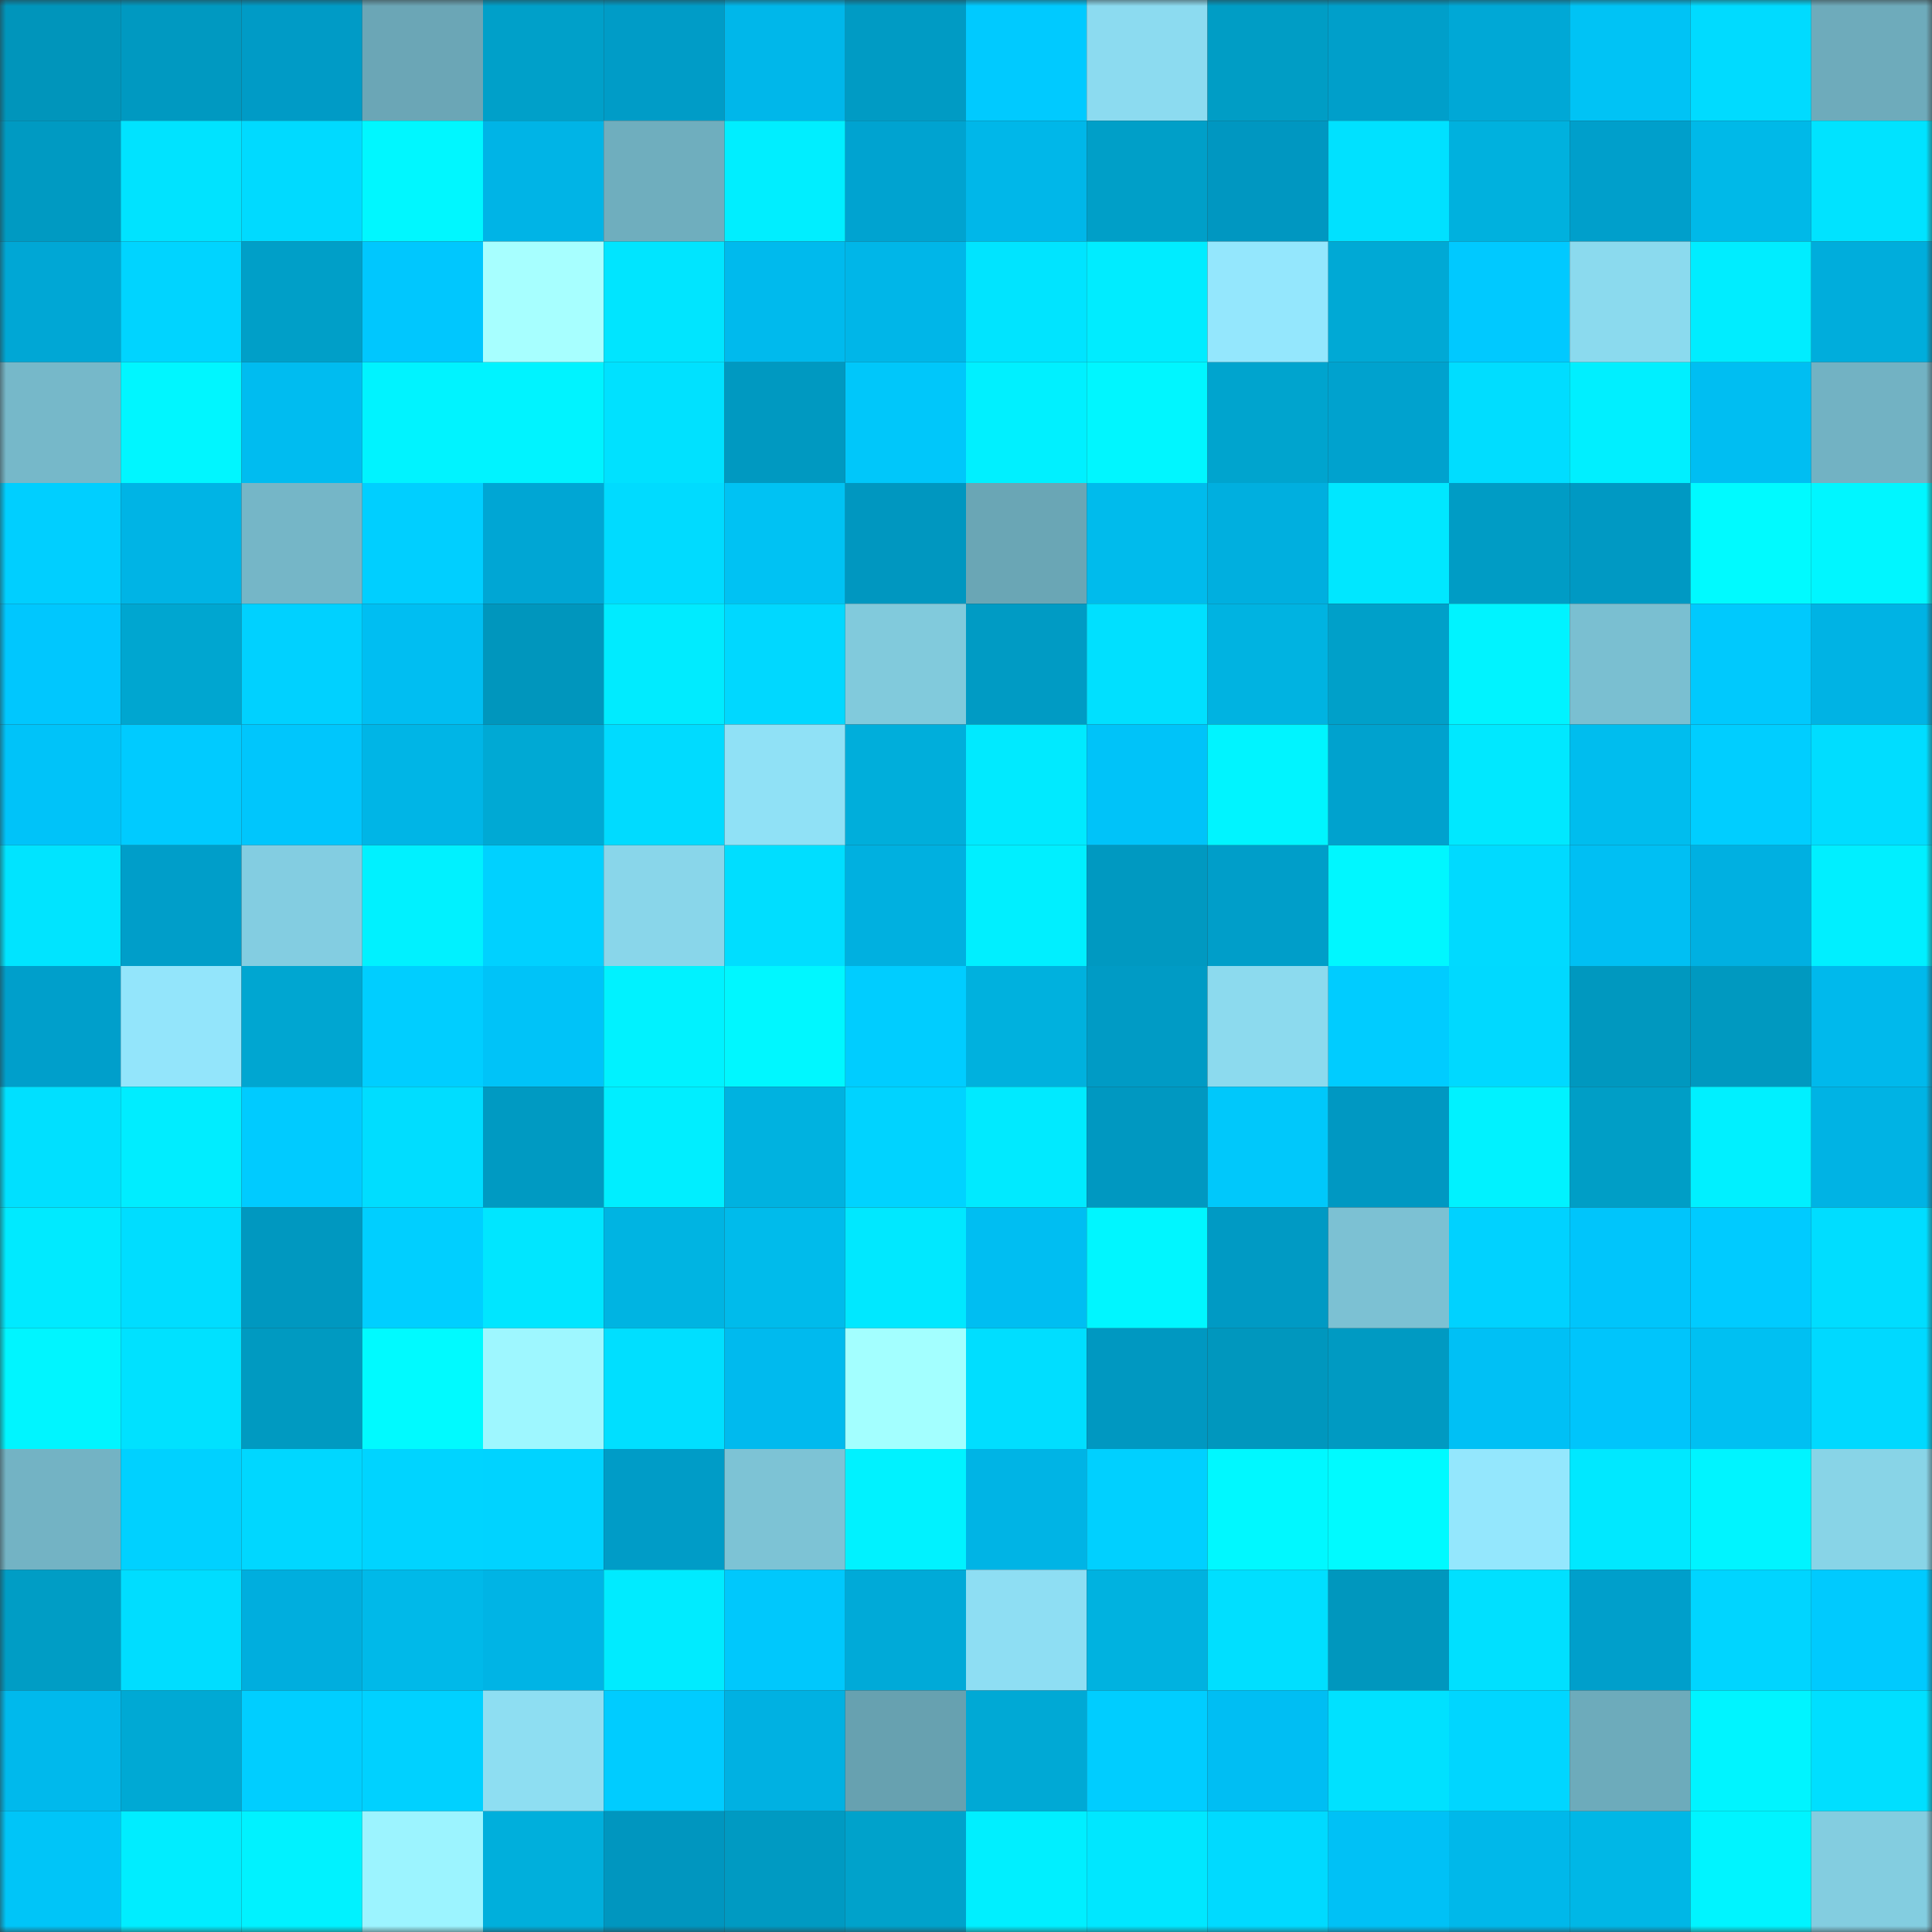 <svg viewBox="0 0 160 160" fill="none" role="img" xmlns="http://www.w3.org/2000/svg" width="240" height="240" name="ens%2Cglendale.eth"><rect x="0" y="0" width="160" height="160" fill="#333333" stroke="none"/><mask id="1114949617" mask-type="alpha" maskUnits="userSpaceOnUse" x="0" y="0" width="160" height="160"><rect width="160" height="160" fill="#FFFFFF"></rect></mask><g mask="url(#1114949617)"><rect x="0" y="0" width="10" height="10" fill="#0095bb"></rect><rect x="10" y="0" width="10" height="10" fill="#0099c1"></rect><rect x="20" y="0" width="10" height="10" fill="#009bc6"></rect><rect x="30" y="0" width="10" height="10" fill="#6ba6b6"></rect><rect x="40" y="0" width="10" height="10" fill="#00a0c9"></rect><rect x="50" y="0" width="10" height="10" fill="#009cc7"></rect><rect x="60" y="0" width="10" height="10" fill="#00b7ea"></rect><rect x="70" y="0" width="10" height="10" fill="#009bc4"></rect><rect x="80" y="0" width="10" height="10" fill="#00caff"></rect><rect x="90" y="0" width="10" height="10" fill="#8cdbf0"></rect><rect x="100" y="0" width="10" height="10" fill="#009dc5"></rect><rect x="110" y="0" width="10" height="10" fill="#009fca"></rect><rect x="120" y="0" width="10" height="10" fill="#00a8d6"></rect><rect x="130" y="0" width="10" height="10" fill="#00c3f5"></rect><rect x="140" y="0" width="10" height="10" fill="#00dbff"></rect><rect x="150" y="0" width="10" height="10" fill="#6eabbb"></rect><rect x="0" y="10" width="10" height="10" fill="#009ac2"></rect><rect x="10" y="10" width="10" height="10" fill="#00e3ff"></rect><rect x="20" y="10" width="10" height="10" fill="#00daff"></rect><rect x="30" y="10" width="10" height="10" fill="#00f7ff"></rect><rect x="40" y="10" width="10" height="10" fill="#00b4e6"></rect><rect x="50" y="10" width="10" height="10" fill="#6faebe"></rect><rect x="60" y="10" width="10" height="10" fill="#00eeff"></rect><rect x="70" y="10" width="10" height="10" fill="#00a3d0"></rect><rect x="80" y="10" width="10" height="10" fill="#00b7e9"></rect><rect x="90" y="10" width="10" height="10" fill="#009fc8"></rect><rect x="100" y="10" width="10" height="10" fill="#0097c1"></rect><rect x="110" y="10" width="10" height="10" fill="#00e1ff"></rect><rect x="120" y="10" width="10" height="10" fill="#00b1de"></rect><rect x="130" y="10" width="10" height="10" fill="#009fcb"></rect><rect x="140" y="10" width="10" height="10" fill="#00b9e8"></rect><rect x="150" y="10" width="10" height="10" fill="#00e3ff"></rect><rect x="0" y="20" width="10" height="10" fill="#00a7d5"></rect><rect x="10" y="20" width="10" height="10" fill="#00d4ff"></rect><rect x="20" y="20" width="10" height="10" fill="#009fc8"></rect><rect x="30" y="20" width="10" height="10" fill="#00c7fe"></rect><rect x="40" y="20" width="10" height="10" fill="#a7ffff"></rect><rect x="50" y="20" width="10" height="10" fill="#00e5ff"></rect><rect x="60" y="20" width="10" height="10" fill="#00baed"></rect><rect x="70" y="20" width="10" height="10" fill="#00b6e8"></rect><rect x="80" y="20" width="10" height="10" fill="#00e4ff"></rect><rect x="90" y="20" width="10" height="10" fill="#00ecff"></rect><rect x="100" y="20" width="10" height="10" fill="#94e7fd"></rect><rect x="110" y="20" width="10" height="10" fill="#00a9d5"></rect><rect x="120" y="20" width="10" height="10" fill="#00c9ff"></rect><rect x="130" y="20" width="10" height="10" fill="#8bdaee"></rect><rect x="140" y="20" width="10" height="10" fill="#00edff"></rect><rect x="150" y="20" width="10" height="10" fill="#00addc"></rect><rect x="0" y="30" width="10" height="10" fill="#76b8c9"></rect><rect x="10" y="30" width="10" height="10" fill="#00f6ff"></rect><rect x="20" y="30" width="10" height="10" fill="#00bcf0"></rect><rect x="30" y="30" width="10" height="10" fill="#00f3ff"></rect><rect x="40" y="30" width="10" height="10" fill="#00f3ff"></rect><rect x="50" y="30" width="10" height="10" fill="#00e1ff"></rect><rect x="60" y="30" width="10" height="10" fill="#0099c1"></rect><rect x="70" y="30" width="10" height="10" fill="#00c7fa"></rect><rect x="80" y="30" width="10" height="10" fill="#00f0ff"></rect><rect x="90" y="30" width="10" height="10" fill="#00f6ff"></rect><rect x="100" y="30" width="10" height="10" fill="#00a4ce"></rect><rect x="110" y="30" width="10" height="10" fill="#00a2ce"></rect><rect x="120" y="30" width="10" height="10" fill="#00ddff"></rect><rect x="130" y="30" width="10" height="10" fill="#00efff"></rect><rect x="140" y="30" width="10" height="10" fill="#00bef2"></rect><rect x="150" y="30" width="10" height="10" fill="#72b2c3"></rect><rect x="0" y="40" width="10" height="10" fill="#00cfff"></rect><rect x="10" y="40" width="10" height="10" fill="#00b4e5"></rect><rect x="20" y="40" width="10" height="10" fill="#75b6c7"></rect><rect x="30" y="40" width="10" height="10" fill="#00cfff"></rect><rect x="40" y="40" width="10" height="10" fill="#00a6d4"></rect><rect x="50" y="40" width="10" height="10" fill="#00dbff"></rect><rect x="60" y="40" width="10" height="10" fill="#00c2f3"></rect><rect x="70" y="40" width="10" height="10" fill="#0097c0"></rect><rect x="80" y="40" width="10" height="10" fill="#6aa6b5"></rect><rect x="90" y="40" width="10" height="10" fill="#00bbec"></rect><rect x="100" y="40" width="10" height="10" fill="#00afdf"></rect><rect x="110" y="40" width="10" height="10" fill="#00e7ff"></rect><rect x="120" y="40" width="10" height="10" fill="#009cc5"></rect><rect x="130" y="40" width="10" height="10" fill="#0099c3"></rect><rect x="140" y="40" width="10" height="10" fill="#00faff"></rect><rect x="150" y="40" width="10" height="10" fill="#00f6ff"></rect><rect x="0" y="50" width="10" height="10" fill="#00c7fe"></rect><rect x="10" y="50" width="10" height="10" fill="#00a6d0"></rect><rect x="20" y="50" width="10" height="10" fill="#00d1ff"></rect><rect x="30" y="50" width="10" height="10" fill="#00bef2"></rect><rect x="40" y="50" width="10" height="10" fill="#0096bd"></rect><rect x="50" y="50" width="10" height="10" fill="#00ebff"></rect><rect x="60" y="50" width="10" height="10" fill="#00d8ff"></rect><rect x="70" y="50" width="10" height="10" fill="#81cadc"></rect><rect x="80" y="50" width="10" height="10" fill="#009bc4"></rect><rect x="90" y="50" width="10" height="10" fill="#00e0ff"></rect><rect x="100" y="50" width="10" height="10" fill="#00b3e1"></rect><rect x="110" y="50" width="10" height="10" fill="#00a0c9"></rect><rect x="120" y="50" width="10" height="10" fill="#00f3ff"></rect><rect x="130" y="50" width="10" height="10" fill="#7abfd1"></rect><rect x="140" y="50" width="10" height="10" fill="#00c9fd"></rect><rect x="150" y="50" width="10" height="10" fill="#00b3e4"></rect><rect x="0" y="60" width="10" height="10" fill="#00c3f9"></rect><rect x="10" y="60" width="10" height="10" fill="#00cbff"></rect><rect x="20" y="60" width="10" height="10" fill="#00c6fc"></rect><rect x="30" y="60" width="10" height="10" fill="#00b5e6"></rect><rect x="40" y="60" width="10" height="10" fill="#00a9d4"></rect><rect x="50" y="60" width="10" height="10" fill="#00dbff"></rect><rect x="60" y="60" width="10" height="10" fill="#90e1f6"></rect><rect x="70" y="60" width="10" height="10" fill="#00aedb"></rect><rect x="80" y="60" width="10" height="10" fill="#00eaff"></rect><rect x="90" y="60" width="10" height="10" fill="#00c3f9"></rect><rect x="100" y="60" width="10" height="10" fill="#00f4ff"></rect><rect x="110" y="60" width="10" height="10" fill="#00a2ce"></rect><rect x="120" y="60" width="10" height="10" fill="#00e8ff"></rect><rect x="130" y="60" width="10" height="10" fill="#00bdee"></rect><rect x="140" y="60" width="10" height="10" fill="#00ceff"></rect><rect x="150" y="60" width="10" height="10" fill="#00ddff"></rect><rect x="0" y="70" width="10" height="10" fill="#00e4ff"></rect><rect x="10" y="70" width="10" height="10" fill="#009ec9"></rect><rect x="20" y="70" width="10" height="10" fill="#83cde1"></rect><rect x="30" y="70" width="10" height="10" fill="#00f1ff"></rect><rect x="40" y="70" width="10" height="10" fill="#00d1ff"></rect><rect x="50" y="70" width="10" height="10" fill="#89d6ea"></rect><rect x="60" y="70" width="10" height="10" fill="#00deff"></rect><rect x="70" y="70" width="10" height="10" fill="#00b0e0"></rect><rect x="80" y="70" width="10" height="10" fill="#00efff"></rect><rect x="90" y="70" width="10" height="10" fill="#0099c1"></rect><rect x="100" y="70" width="10" height="10" fill="#009ec9"></rect><rect x="110" y="70" width="10" height="10" fill="#00f7ff"></rect><rect x="120" y="70" width="10" height="10" fill="#00daff"></rect><rect x="130" y="70" width="10" height="10" fill="#00bff3"></rect><rect x="140" y="70" width="10" height="10" fill="#00b0e1"></rect><rect x="150" y="70" width="10" height="10" fill="#00efff"></rect><rect x="0" y="80" width="10" height="10" fill="#009fcb"></rect><rect x="10" y="80" width="10" height="10" fill="#93e5fb"></rect><rect x="20" y="80" width="10" height="10" fill="#00a6d1"></rect><rect x="30" y="80" width="10" height="10" fill="#00ceff"></rect><rect x="40" y="80" width="10" height="10" fill="#00c3f8"></rect><rect x="50" y="80" width="10" height="10" fill="#00f2ff"></rect><rect x="60" y="80" width="10" height="10" fill="#00f7ff"></rect><rect x="70" y="80" width="10" height="10" fill="#00cdff"></rect><rect x="80" y="80" width="10" height="10" fill="#00b1de"></rect><rect x="90" y="80" width="10" height="10" fill="#009bc5"></rect><rect x="100" y="80" width="10" height="10" fill="#8cdaee"></rect><rect x="110" y="80" width="10" height="10" fill="#00ccff"></rect><rect x="120" y="80" width="10" height="10" fill="#00d9ff"></rect><rect x="130" y="80" width="10" height="10" fill="#0098bf"></rect><rect x="140" y="80" width="10" height="10" fill="#0099c0"></rect><rect x="150" y="80" width="10" height="10" fill="#00b9ec"></rect><rect x="0" y="90" width="10" height="10" fill="#00e0ff"></rect><rect x="10" y="90" width="10" height="10" fill="#00edff"></rect><rect x="20" y="90" width="10" height="10" fill="#00cbff"></rect><rect x="30" y="90" width="10" height="10" fill="#00ddff"></rect><rect x="40" y="90" width="10" height="10" fill="#009ac2"></rect><rect x="50" y="90" width="10" height="10" fill="#00eeff"></rect><rect x="60" y="90" width="10" height="10" fill="#00b2e0"></rect><rect x="70" y="90" width="10" height="10" fill="#00d3ff"></rect><rect x="80" y="90" width="10" height="10" fill="#00eaff"></rect><rect x="90" y="90" width="10" height="10" fill="#0098c1"></rect><rect x="100" y="90" width="10" height="10" fill="#00c8fb"></rect><rect x="110" y="90" width="10" height="10" fill="#0098c2"></rect><rect x="120" y="90" width="10" height="10" fill="#00f2ff"></rect><rect x="130" y="90" width="10" height="10" fill="#009ec6"></rect><rect x="140" y="90" width="10" height="10" fill="#00f0ff"></rect><rect x="150" y="90" width="10" height="10" fill="#00b3e4"></rect><rect x="0" y="100" width="10" height="10" fill="#00eaff"></rect><rect x="10" y="100" width="10" height="10" fill="#00ddff"></rect><rect x="20" y="100" width="10" height="10" fill="#0098c0"></rect><rect x="30" y="100" width="10" height="10" fill="#00cfff"></rect><rect x="40" y="100" width="10" height="10" fill="#00e6ff"></rect><rect x="50" y="100" width="10" height="10" fill="#00b4e2"></rect><rect x="60" y="100" width="10" height="10" fill="#00bbeb"></rect><rect x="70" y="100" width="10" height="10" fill="#00e8ff"></rect><rect x="80" y="100" width="10" height="10" fill="#00bef2"></rect><rect x="90" y="100" width="10" height="10" fill="#00f6ff"></rect><rect x="100" y="100" width="10" height="10" fill="#009ac4"></rect><rect x="110" y="100" width="10" height="10" fill="#7cc1d3"></rect><rect x="120" y="100" width="10" height="10" fill="#00d2ff"></rect><rect x="130" y="100" width="10" height="10" fill="#00c5fb"></rect><rect x="140" y="100" width="10" height="10" fill="#00cbff"></rect><rect x="150" y="100" width="10" height="10" fill="#00ddff"></rect><rect x="0" y="110" width="10" height="10" fill="#00f5ff"></rect><rect x="10" y="110" width="10" height="10" fill="#00e1ff"></rect><rect x="20" y="110" width="10" height="10" fill="#009ac1"></rect><rect x="30" y="110" width="10" height="10" fill="#00faff"></rect><rect x="40" y="110" width="10" height="10" fill="#9ef7ff"></rect><rect x="50" y="110" width="10" height="10" fill="#00dfff"></rect><rect x="60" y="110" width="10" height="10" fill="#00baee"></rect><rect x="70" y="110" width="10" height="10" fill="#a3ffff"></rect><rect x="80" y="110" width="10" height="10" fill="#00deff"></rect><rect x="90" y="110" width="10" height="10" fill="#0098c1"></rect><rect x="100" y="110" width="10" height="10" fill="#0097be"></rect><rect x="110" y="110" width="10" height="10" fill="#009ac2"></rect><rect x="120" y="110" width="10" height="10" fill="#00c0f5"></rect><rect x="130" y="110" width="10" height="10" fill="#00c5fb"></rect><rect x="140" y="110" width="10" height="10" fill="#00c0f2"></rect><rect x="150" y="110" width="10" height="10" fill="#00d9ff"></rect><rect x="0" y="120" width="10" height="10" fill="#73b3c4"></rect><rect x="10" y="120" width="10" height="10" fill="#00d1ff"></rect><rect x="20" y="120" width="10" height="10" fill="#00d7ff"></rect><rect x="30" y="120" width="10" height="10" fill="#00d4ff"></rect><rect x="40" y="120" width="10" height="10" fill="#00d3ff"></rect><rect x="50" y="120" width="10" height="10" fill="#009cc7"></rect><rect x="60" y="120" width="10" height="10" fill="#7dc3d5"></rect><rect x="70" y="120" width="10" height="10" fill="#00f2ff"></rect><rect x="80" y="120" width="10" height="10" fill="#00b4e5"></rect><rect x="90" y="120" width="10" height="10" fill="#00d0ff"></rect><rect x="100" y="120" width="10" height="10" fill="#00f8ff"></rect><rect x="110" y="120" width="10" height="10" fill="#00faff"></rect><rect x="120" y="120" width="10" height="10" fill="#94e7fd"></rect><rect x="130" y="120" width="10" height="10" fill="#00e8ff"></rect><rect x="140" y="120" width="10" height="10" fill="#00f4ff"></rect><rect x="150" y="120" width="10" height="10" fill="#88d4e7"></rect><rect x="0" y="130" width="10" height="10" fill="#009dc5"></rect><rect x="10" y="130" width="10" height="10" fill="#00ddff"></rect><rect x="20" y="130" width="10" height="10" fill="#00aede"></rect><rect x="30" y="130" width="10" height="10" fill="#00b9e9"></rect><rect x="40" y="130" width="10" height="10" fill="#00b4e5"></rect><rect x="50" y="130" width="10" height="10" fill="#00ebff"></rect><rect x="60" y="130" width="10" height="10" fill="#00c8fc"></rect><rect x="70" y="130" width="10" height="10" fill="#00aad8"></rect><rect x="80" y="130" width="10" height="10" fill="#8edef3"></rect><rect x="90" y="130" width="10" height="10" fill="#00b2e0"></rect><rect x="100" y="130" width="10" height="10" fill="#00dfff"></rect><rect x="110" y="130" width="10" height="10" fill="#0097be"></rect><rect x="120" y="130" width="10" height="10" fill="#00e0ff"></rect><rect x="130" y="130" width="10" height="10" fill="#009fcb"></rect><rect x="140" y="130" width="10" height="10" fill="#00d5ff"></rect><rect x="150" y="130" width="10" height="10" fill="#00cafe"></rect><rect x="0" y="140" width="10" height="10" fill="#00b9ec"></rect><rect x="10" y="140" width="10" height="10" fill="#00a9d4"></rect><rect x="20" y="140" width="10" height="10" fill="#00ceff"></rect><rect x="30" y="140" width="10" height="10" fill="#00d1ff"></rect><rect x="40" y="140" width="10" height="10" fill="#8edef2"></rect><rect x="50" y="140" width="10" height="10" fill="#00ccff"></rect><rect x="60" y="140" width="10" height="10" fill="#00b1e2"></rect><rect x="70" y="140" width="10" height="10" fill="#67a1b0"></rect><rect x="80" y="140" width="10" height="10" fill="#00a9d5"></rect><rect x="90" y="140" width="10" height="10" fill="#00cdff"></rect><rect x="100" y="140" width="10" height="10" fill="#00bef3"></rect><rect x="110" y="140" width="10" height="10" fill="#00e1ff"></rect><rect x="120" y="140" width="10" height="10" fill="#00d6ff"></rect><rect x="130" y="140" width="10" height="10" fill="#6dabbb"></rect><rect x="140" y="140" width="10" height="10" fill="#00f4ff"></rect><rect x="150" y="140" width="10" height="10" fill="#00dfff"></rect><rect x="0" y="150" width="10" height="10" fill="#00c5f8"></rect><rect x="10" y="150" width="10" height="10" fill="#00edff"></rect><rect x="20" y="150" width="10" height="10" fill="#00f2ff"></rect><rect x="30" y="150" width="10" height="10" fill="#9cf4ff"></rect><rect x="40" y="150" width="10" height="10" fill="#00afdc"></rect><rect x="50" y="150" width="10" height="10" fill="#0096bf"></rect><rect x="60" y="150" width="10" height="10" fill="#009ac2"></rect><rect x="70" y="150" width="10" height="10" fill="#00a2cb"></rect><rect x="80" y="150" width="10" height="10" fill="#00efff"></rect><rect x="90" y="150" width="10" height="10" fill="#00e7ff"></rect><rect x="100" y="150" width="10" height="10" fill="#00daff"></rect><rect x="110" y="150" width="10" height="10" fill="#00c1f6"></rect><rect x="120" y="150" width="10" height="10" fill="#00b8ea"></rect><rect x="130" y="150" width="10" height="10" fill="#00b7e6"></rect><rect x="140" y="150" width="10" height="10" fill="#00f4ff"></rect><rect x="150" y="150" width="10" height="10" fill="#83cde0"></rect></g></svg>